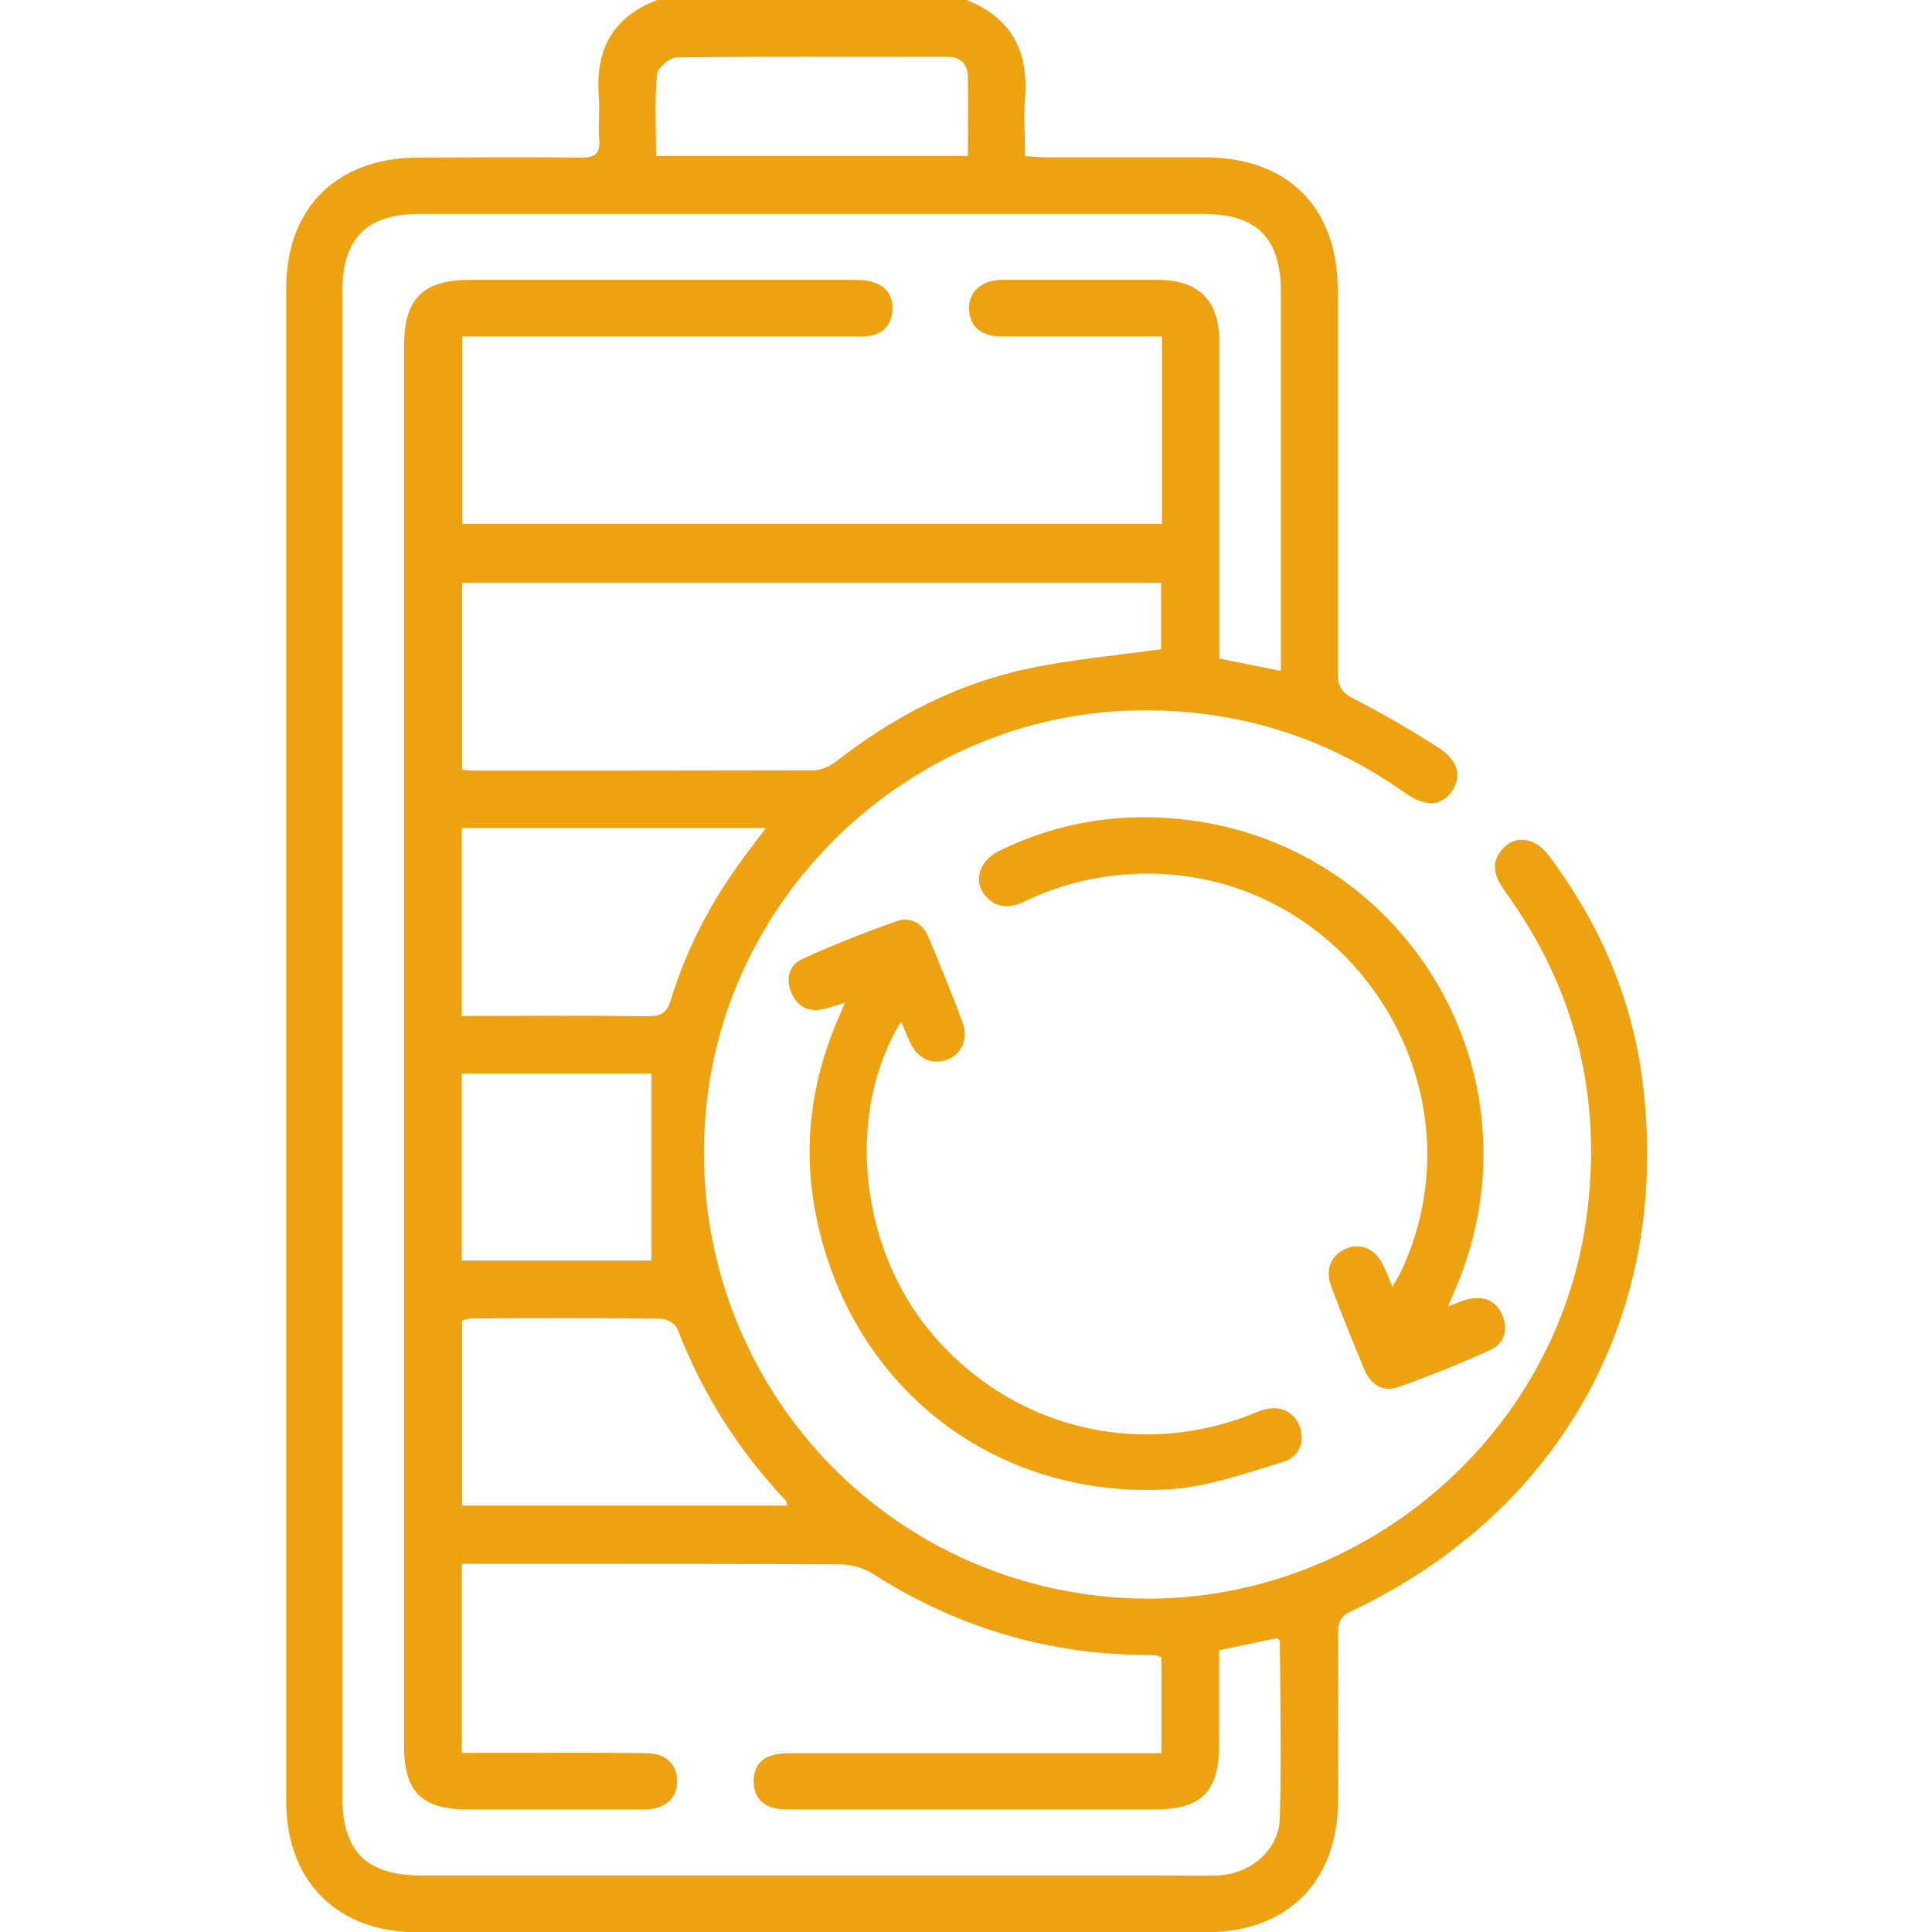 <?xml version="1.0" encoding="UTF-8"?>
<svg id="Layer_1" data-name="Layer 1" xmlns="http://www.w3.org/2000/svg" width="70" height="70" viewBox="0 0 70 70">
  <defs>
    <style>
      .cls-1 {
        fill: #eea210;
        stroke-width: 0px;
      }
    </style>
  </defs>
  <path class="cls-1" d="M35.02,0c1.62.64,2.25,1.85,2.12,3.55-.05.68,0,1.36,0,2.11.3.01.54.04.78.04,1.91,0,3.83,0,5.74,0,3.01.01,4.8,1.81,4.81,4.81,0,4.63,0,9.25,0,13.88,0,.47.14.71.58.93,1.03.52,2.03,1.11,3.01,1.73.78.49.93,1.08.53,1.64-.39.53-.96.55-1.68.04-2.94-2.08-6.22-3.07-9.82-2.99-8,.19-14.76,6.49-15.51,14.45-.84,8.84,5.44,16.63,14.22,17.63,8.56.98,16.52-5.19,17.68-13.69.59-4.33-.37-8.27-2.94-11.82-.37-.51-.57-1.01-.11-1.54.45-.53,1.19-.44,1.68.22,1.81,2.41,3,5.11,3.39,8.1,1.1,8.4-2.88,15.66-10.55,19.29-.38.18-.47.4-.47.78.01,2.03.01,4.06,0,6.08-.01,2.95-1.84,4.77-4.79,4.77-9.52,0-19.05,0-28.57,0-2.89,0-4.75-1.84-4.75-4.74,0-18.27,0-36.55,0-54.82,0-2.91,1.82-4.72,4.74-4.74,1.98-.01,3.96-.02,5.95,0,.52,0,.69-.15.65-.66-.04-.5.02-1-.01-1.5C21.55,1.85,22.17.62,23.81,0h11.21ZM46.41,24.3v-.79c0-4.31,0-8.61,0-12.92,0-1.97-.87-2.84-2.82-2.84-9.46,0-18.91,0-28.37,0-1.95,0-2.82.88-2.82,2.85,0,18.16,0,36.32,0,54.48,0,2,.87,2.87,2.87,2.87,8.91,0,17.82,0,26.73,0,.71,0,1.41.02,2.12,0,1.19-.05,2.22-.92,2.25-2.07.06-2.14.02-4.28,0-6.42,0-.03-.06-.06-.1-.11-.67.14-1.36.29-2.1.44,0,1.14,0,2.28,0,3.42,0,1.71-.64,2.35-2.35,2.35-4.33,0-8.66,0-12.99,0-.23,0-.46,0-.68-.03-.52-.08-.81-.41-.84-.92-.03-.55.23-.93.78-1.04.26-.06.54-.05.82-.05,4.12,0,8.25,0,12.37,0h.8v-3.47c-.08-.03-.12-.06-.16-.07-.2-.01-.41-.02-.61-.02-3.5-.05-6.72-1.05-9.67-2.93-.34-.22-.79-.35-1.19-.35-4.33-.02-8.66-.02-12.99-.02h-.73v6.85c.6,0,1.16,0,1.72,0,1.66,0,3.33-.01,4.99.01.71.01,1.11.44,1.09,1.05-.01.58-.41.94-1.08.99-.14,0-.27,0-.41,0-2.03,0-4.06,0-6.08,0-1.68,0-2.32-.64-2.32-2.3,0-16.91,0-33.81,0-50.72,0-1.72.68-2.4,2.4-2.4,4.6,0,9.2,0,13.81,0,.27,0,.55,0,.81.09.49.16.72.54.67,1.06-.05.52-.37.82-.88.89-.2.03-.41.01-.61.01-4.44,0-8.89,0-13.33,0h-.76v6.79h25.35v-6.79c-.28,0-.53,0-.77,0-1.69,0-3.37,0-5.06,0-.72,0-1.14-.37-1.16-.98-.02-.62.42-1.04,1.15-1.07.09,0,.18,0,.27,0,1.8,0,3.6,0,5.4,0,1.52,0,2.25.74,2.25,2.28,0,3.58,0,7.15,0,10.73v.71c.78.16,1.47.3,2.23.45ZM16.74,21.11v6.78c.15.01.26.03.37.03,4.12,0,8.25,0,12.37-.01.28,0,.61-.16.84-.34,2.08-1.62,4.38-2.81,6.95-3.35,1.57-.33,3.18-.47,4.8-.7v-2.4h-25.34ZM28.52,54.55c-.02-.09-.02-.14-.04-.17-1.72-1.82-3.04-3.9-3.94-6.24-.07-.18-.39-.36-.6-.36-2.27-.03-4.55-.02-6.82-.01-.13,0-.26.04-.38.07v6.71h11.79ZM16.73,30v6.81c2.29,0,4.53-.02,6.78.01.49,0,.67-.17.8-.61.59-1.91,1.51-3.65,2.71-5.24.22-.3.45-.6.73-.97h-11.02ZM16.73,38.9v6.77h6.87v-6.77h-6.87ZM35.07,5.65c0-1.01.01-1.94,0-2.86,0-.45-.26-.73-.73-.73-3.28,0-6.55-.02-9.83.02-.25,0-.69.39-.71.62-.08.96-.03,1.94-.03,2.95h11.31Z"/>
  <path class="cls-1" d="M52.47,47.33c.35-.13.56-.23.77-.27.56-.11.99.08,1.21.63.2.53.03,1-.45,1.22-1.1.5-2.22.95-3.35,1.35-.55.19-.99-.1-1.21-.62-.42-1.01-.83-2.02-1.21-3.04-.23-.61,0-1.13.54-1.36.54-.22,1.05,0,1.34.59.11.22.2.45.34.8.15-.27.26-.45.35-.64,3.11-6.81-2.12-14.61-9.6-14.33-1.43.05-2.79.38-4.08,1-.49.24-.97.27-1.38-.16-.5-.53-.29-1.3.46-1.67,1.81-.89,3.73-1.29,5.75-1.21,8.69.34,14.22,9.17,10.75,17.16-.06.14-.12.29-.24.56Z"/>
  <path class="cls-1" d="M32.65,37.01c-2.01,3.26-1.54,8.1,1.04,11.22,2.85,3.45,7.44,4.65,11.61,3.03.13-.05.25-.11.38-.15.61-.22,1.14-.02,1.38.5.25.56.05,1.18-.61,1.37-1.34.4-2.71.9-4.09.98-6.47.38-11.75-3.88-12.86-10.27-.39-2.27-.09-4.49.8-6.62.09-.21.18-.42.31-.74-.31.09-.53.17-.76.23-.54.13-.95-.08-1.17-.57-.22-.5-.11-1.02.38-1.24,1.11-.51,2.26-.96,3.41-1.37.5-.18.96.06,1.17.57.43,1.03.85,2.06,1.24,3.1.22.6-.05,1.16-.58,1.35-.55.19-1.06-.05-1.33-.64-.1-.22-.2-.46-.32-.75Z"/>
</svg>